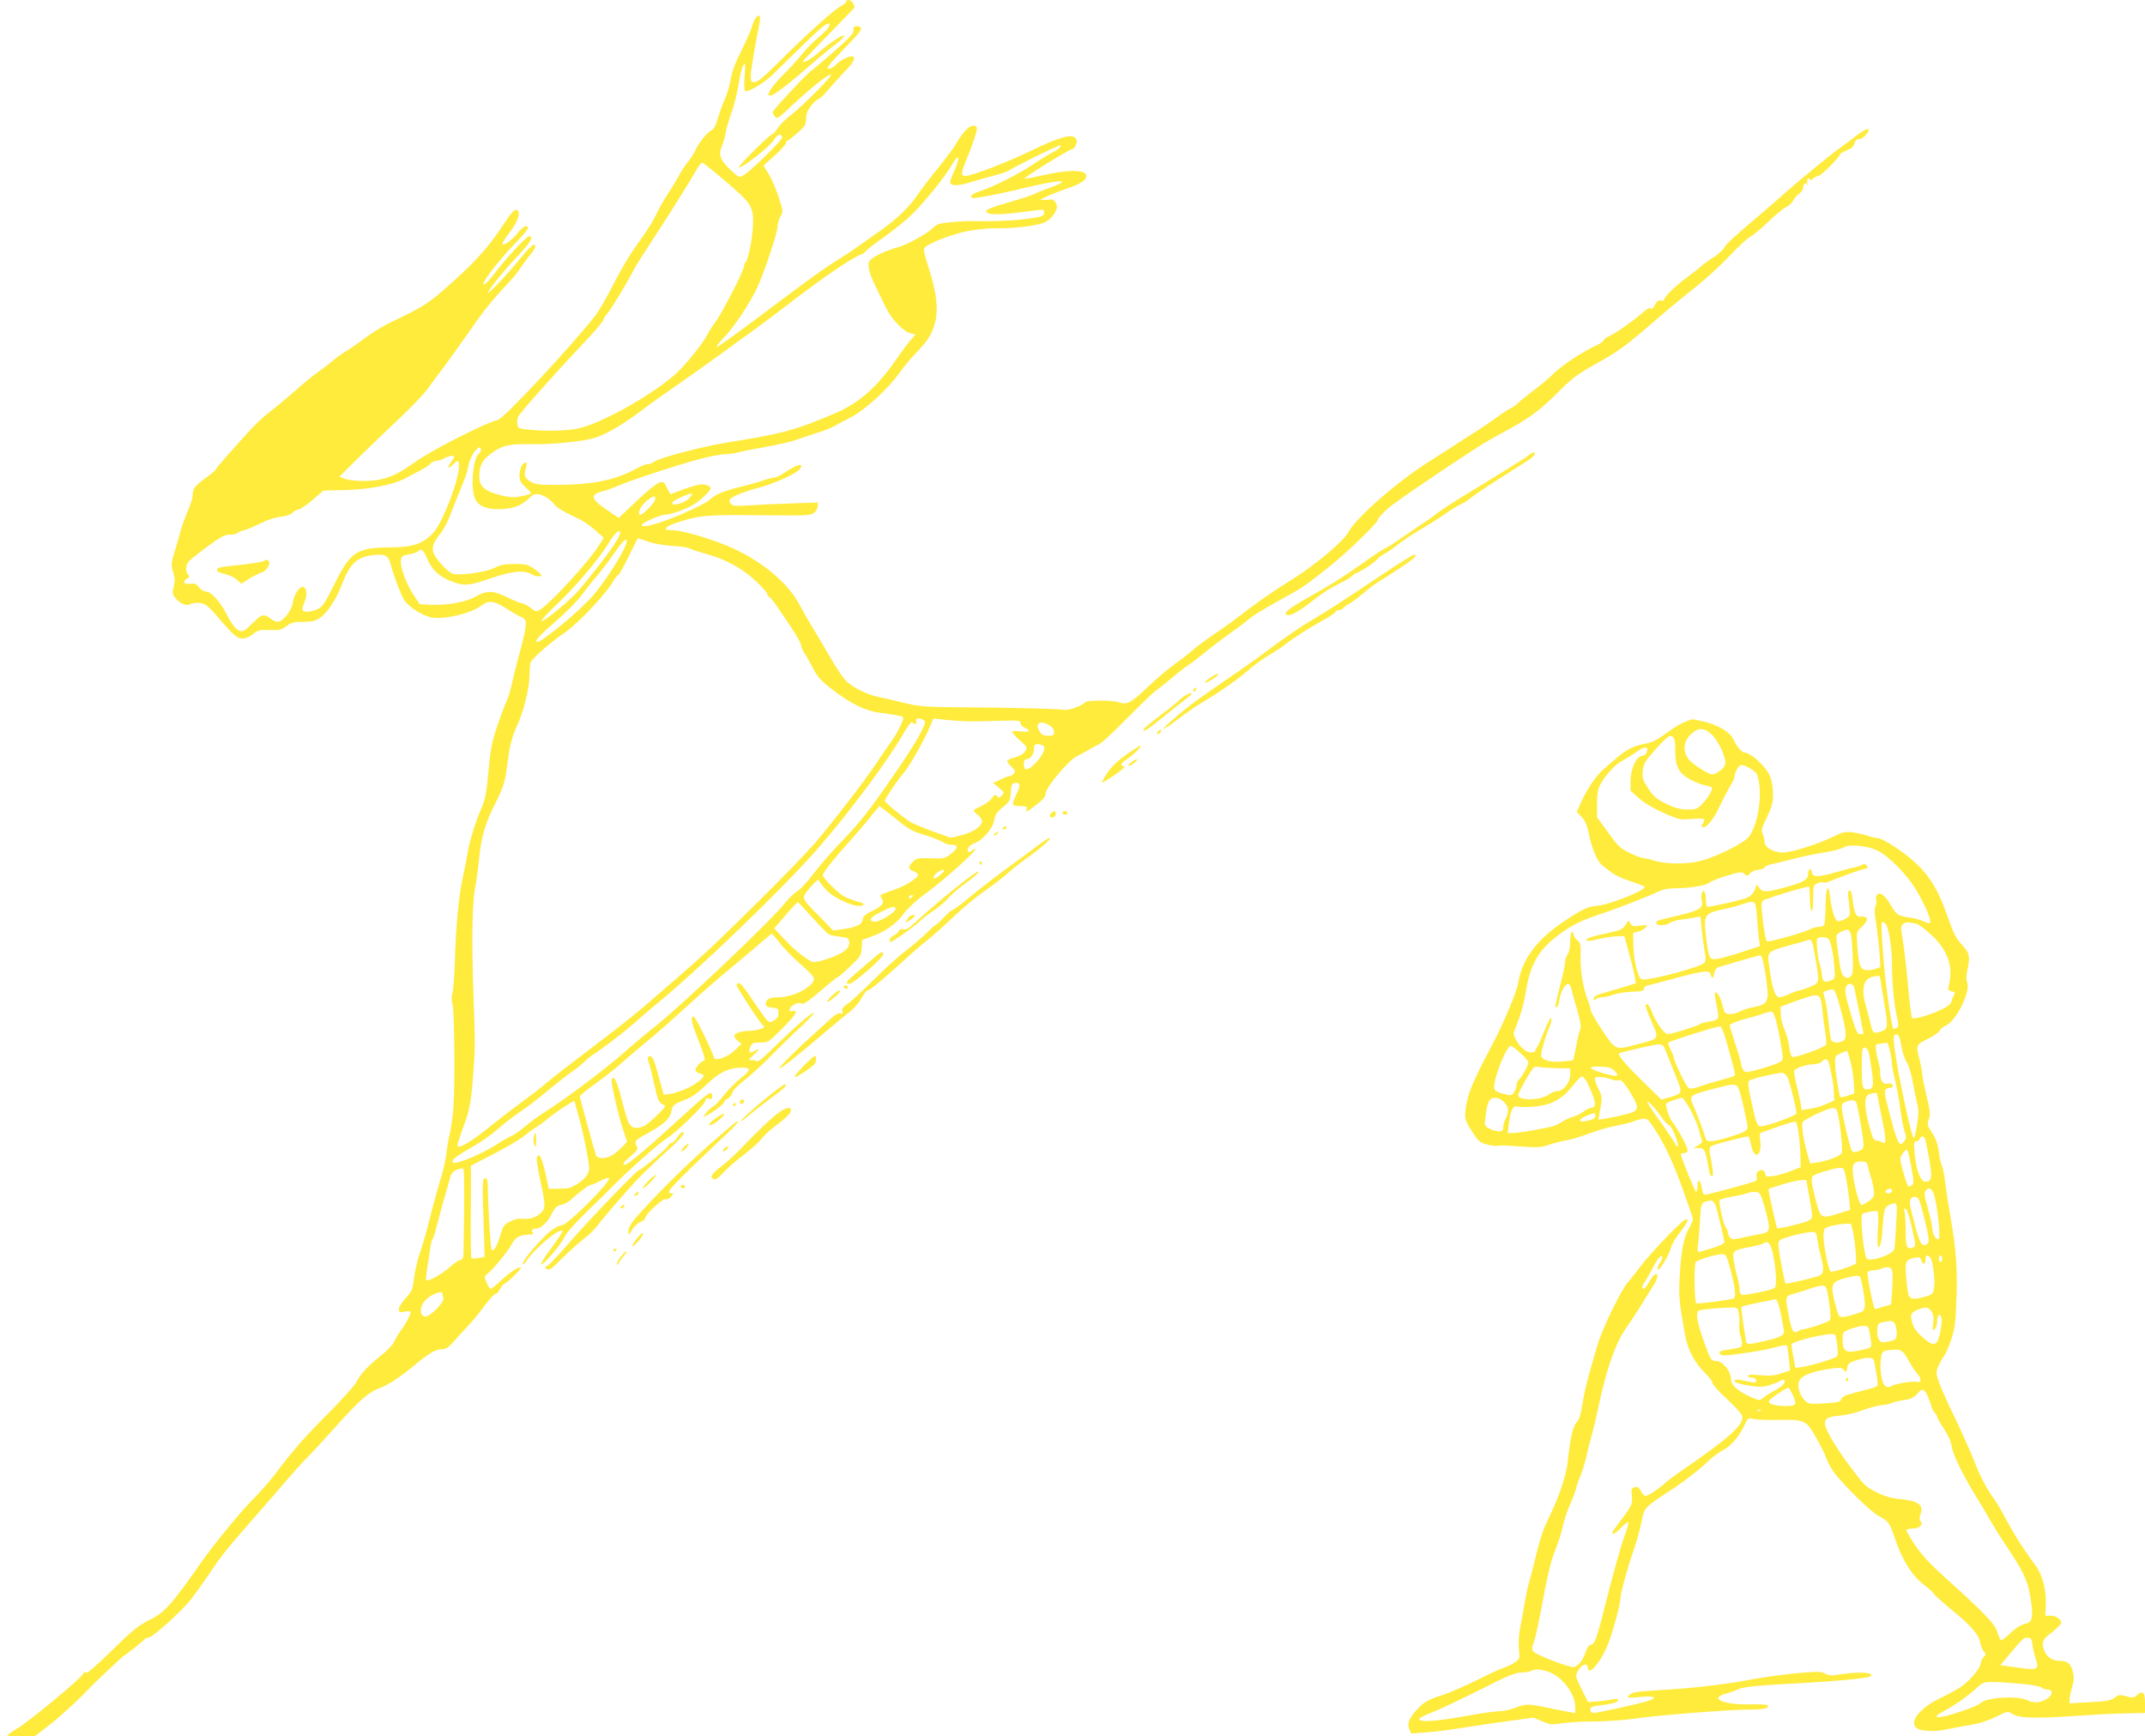 <?xml version="1.0" standalone="no"?>
<!DOCTYPE svg PUBLIC "-//W3C//DTD SVG 20010904//EN"
 "http://www.w3.org/TR/2001/REC-SVG-20010904/DTD/svg10.dtd">
<svg version="1.0" xmlns="http://www.w3.org/2000/svg"
 width="1280pt" height="1036pt" viewBox="0 0 1280 1036"
 preserveAspectRatio="xMidYMid meet">
<g transform="translate(0,1036) scale(0.1,-0.1)"
fill="#ffeb3b" stroke="none">
<path d="M5050 10350 c0 -5 -14 -16 -30 -25 -42 -22 -210 -173 -363 -326 -94
-94 -135 -129 -153 -129 -21 0 -24 4 -24 38 1 35 26 186 49 296 6 26 8 52 5
58 -10 16 -33 -13 -45 -56 -6 -22 -35 -89 -65 -148 -36 -72 -57 -128 -64 -172
-5 -35 -21 -87 -34 -116 -13 -28 -32 -80 -42 -115 -13 -46 -25 -67 -41 -74
-24 -11 -79 -81 -95 -121 -5 -13 -24 -43 -42 -65 -18 -22 -43 -60 -56 -85 -13
-25 -40 -70 -61 -101 -21 -31 -51 -83 -67 -116 -29 -61 -61 -111 -142 -223
-26 -36 -79 -128 -119 -205 -39 -77 -87 -160 -106 -185 -138 -177 -549 -619
-585 -626 -73 -16 -403 -184 -505 -259 -109 -79 -184 -105 -301 -105 -43 1
-92 7 -109 14 l-30 12 116 115 c64 63 174 168 244 234 70 66 145 145 167 175
21 30 53 73 71 96 17 23 61 82 97 133 36 50 97 136 135 191 39 54 105 134 146
177 42 43 88 97 102 120 15 23 39 56 55 75 36 41 46 68 27 68 -8 0 -40 -33
-72 -72 -69 -87 -194 -220 -200 -214 -7 7 102 141 184 227 69 73 89 109 60
109 -16 0 -142 -136 -206 -222 -44 -59 -82 -88 -60 -45 20 38 101 138 172 213
90 93 103 114 73 114 -8 0 -27 -16 -42 -35 -31 -41 -79 -78 -95 -73 -6 2 13
34 41 70 55 71 71 129 39 136 -11 2 -40 -33 -90 -110 -79 -120 -174 -223 -342
-368 -95 -83 -134 -107 -307 -189 -47 -22 -118 -65 -158 -95 -40 -31 -93 -67
-116 -81 -24 -14 -64 -43 -88 -63 -23 -21 -61 -49 -83 -64 -22 -14 -82 -64
-134 -110 -52 -45 -122 -104 -156 -129 -33 -25 -92 -81 -130 -124 -39 -43 -96
-107 -127 -142 -32 -36 -58 -68 -58 -72 0 -4 -27 -27 -61 -52 -67 -48 -79 -64
-79 -104 0 -15 -13 -57 -29 -93 -16 -37 -34 -87 -41 -112 -6 -25 -23 -81 -36
-125 -23 -75 -24 -83 -11 -127 11 -36 12 -56 4 -87 -10 -36 -9 -44 9 -68 26
-35 68 -51 92 -37 9 6 34 9 55 6 32 -4 47 -15 95 -70 105 -123 127 -142 160
-142 18 0 43 11 62 27 28 23 39 26 98 24 58 -2 72 1 101 23 29 22 46 26 101
26 53 0 72 5 102 25 41 28 96 112 127 195 49 127 90 167 187 178 71 8 92 -2
104 -51 19 -72 61 -183 81 -216 22 -37 97 -87 154 -103 71 -19 247 20 311 71
39 31 74 26 145 -19 35 -23 76 -46 92 -53 38 -16 36 -35 -28 -272 -7 -27 -21
-83 -30 -124 -9 -40 -23 -88 -32 -105 -9 -17 -34 -83 -55 -146 -33 -98 -41
-138 -53 -272 -11 -121 -20 -168 -38 -210 -36 -80 -75 -206 -86 -273 -5 -33
-19 -105 -31 -159 -24 -114 -40 -288 -46 -501 -3 -82 -9 -164 -14 -180 -7 -20
-6 -42 0 -65 12 -40 16 -491 5 -627 -4 -48 -13 -113 -20 -143 -8 -30 -17 -82
-20 -115 -4 -33 -17 -96 -30 -140 -35 -118 -54 -189 -82 -300 -14 -55 -36
-129 -49 -165 -13 -36 -27 -100 -33 -143 -8 -71 -13 -82 -50 -122 -23 -25 -41
-54 -41 -66 0 -19 4 -20 35 -15 23 5 35 3 35 -4 0 -16 -27 -67 -60 -111 -15
-21 -32 -51 -39 -66 -6 -15 -39 -50 -74 -78 -85 -69 -124 -110 -149 -159 -11
-22 -88 -108 -170 -190 -137 -137 -208 -217 -313 -357 -40 -52 -79 -97 -154
-174 -65 -67 -219 -255 -284 -348 -190 -271 -224 -308 -322 -356 -57 -28 -97
-60 -219 -180 -97 -95 -151 -141 -154 -132 -3 10 -8 9 -16 -6 -15 -29 -304
-269 -381 -318 -35 -22 -67 -43 -71 -47 -4 -5 31 -8 78 -8 l85 0 89 69 c72 57
185 160 239 220 16 18 199 191 202 191 6 0 123 92 128 101 4 5 14 9 23 9 23 0
200 161 253 229 23 30 71 97 107 150 78 116 94 135 247 311 66 75 133 153 149
171 16 19 59 68 94 109 36 41 84 93 106 115 23 22 96 102 163 177 142 158 193
202 260 227 51 18 125 67 208 137 83 69 126 94 160 94 26 0 40 9 70 43 20 23
60 67 89 97 28 30 73 85 100 123 28 37 56 67 63 67 7 0 19 14 28 30 9 17 19
30 23 30 13 0 106 90 100 96 -10 10 -61 -23 -117 -75 -30 -28 -58 -51 -63 -51
-5 0 -16 17 -24 37 -15 34 -15 37 4 52 35 28 123 135 143 173 23 44 46 59 99
61 28 1 36 4 30 13 -12 13 -3 24 20 24 28 0 68 38 93 88 18 37 30 48 55 53 17
3 42 16 54 27 53 48 111 92 122 92 7 0 34 11 59 25 26 13 48 21 51 16 13 -21
-247 -281 -281 -281 -11 0 -38 -13 -60 -29 -52 -38 -173 -177 -173 -199 0 -12
6 -8 20 13 51 77 198 200 217 181 3 -3 -26 -48 -65 -100 -40 -52 -68 -98 -63
-101 11 -6 118 118 137 160 13 30 82 105 179 198 28 26 64 62 81 79 81 86 296
280 349 313 68 44 235 207 235 230 0 12 6 15 20 10 16 -5 20 -2 20 14 0 38
-18 27 -156 -99 -309 -281 -374 -333 -374 -302 0 4 20 25 45 45 38 32 43 41
35 57 -17 32 -12 37 66 79 93 51 132 86 140 128 7 40 15 46 84 72 39 15 75 40
126 90 76 74 134 101 216 101 52 0 48 -17 -13 -64 -28 -22 -74 -68 -101 -103
-27 -34 -54 -63 -59 -63 -10 0 -59 -51 -59 -62 0 -4 27 11 60 33 33 22 60 45
60 52 0 7 10 17 22 22 12 6 25 21 28 35 4 15 31 44 72 75 36 28 106 91 154
141 49 50 129 128 178 173 48 45 86 84 83 88 -8 7 -113 -83 -231 -199 -82 -81
-101 -96 -116 -88 -10 6 -27 7 -37 4 -10 -3 0 10 22 30 40 35 42 47 5 24 -26
-16 -36 -4 -22 27 10 22 18 25 60 25 46 0 49 2 130 83 82 83 101 114 61 104
-15 -4 -19 -1 -17 11 4 23 55 47 71 34 9 -8 40 13 111 74 54 46 101 84 105 84
4 0 37 28 73 63 62 58 67 66 70 111 l3 48 60 22 c82 30 145 75 189 136 22 30
77 81 139 126 109 81 287 241 287 257 0 6 -8 3 -18 -6 -21 -19 -32 -14 -25 12
2 10 19 23 38 30 49 17 110 89 118 138 5 32 16 48 51 77 42 34 45 41 48 89 2
41 7 53 22 55 35 7 39 -14 11 -67 -14 -29 -23 -56 -20 -61 4 -6 24 -10 46 -10
37 0 40 -2 34 -21 -6 -18 5 -12 54 25 48 37 61 53 61 74 1 34 138 197 184 219
17 8 49 25 71 38 22 14 51 29 65 35 14 6 91 78 171 160 81 81 154 152 162 156
14 9 55 41 136 109 20 17 50 39 66 50 17 10 64 46 105 80 41 34 107 83 145
110 39 27 84 60 100 75 29 26 83 59 259 157 79 44 103 62 247 177 88 71 269
246 269 261 0 12 46 61 87 91 118 88 499 343 576 386 6 4 66 37 132 73 128 72
182 113 304 236 60 60 103 92 192 141 147 82 182 107 357 258 79 69 192 162
251 208 58 46 148 128 200 183 51 55 107 107 125 116 17 9 65 48 106 88 41 40
90 80 108 89 18 9 38 28 44 41 6 14 22 32 35 40 12 9 23 24 23 35 0 23 16 35
24 18 3 -7 3 -3 1 9 -3 12 -1 24 5 28 5 3 10 1 10 -6 0 -8 6 -6 18 4 10 10 25
17 33 17 15 0 129 114 129 129 0 4 18 15 40 24 27 10 41 23 46 41 4 18 13 26
28 26 13 0 31 12 44 30 34 45 3 39 -64 -12 -30 -24 -77 -59 -104 -78 -62 -45
-226 -180 -318 -261 -39 -35 -106 -93 -148 -129 -166 -141 -200 -172 -215
-198 -8 -15 -38 -41 -65 -58 -27 -17 -58 -40 -69 -50 -12 -11 -53 -43 -92 -72
-70 -52 -133 -114 -133 -131 0 -5 -9 -7 -19 -4 -14 4 -24 -4 -36 -27 -11 -21
-20 -29 -24 -21 -5 8 -18 2 -42 -19 -59 -52 -169 -130 -205 -145 -19 -8 -34
-19 -34 -24 0 -6 -15 -17 -32 -26 -99 -45 -225 -129 -283 -189 -17 -17 -64
-56 -104 -86 -40 -30 -80 -63 -90 -73 -9 -10 -29 -25 -46 -33 -16 -8 -48 -28
-70 -44 -44 -33 -105 -75 -146 -100 -14 -8 -56 -36 -95 -61 -38 -25 -117 -76
-176 -113 -187 -117 -438 -337 -480 -419 -27 -53 -200 -199 -334 -282 -114
-70 -225 -148 -334 -233 -19 -16 -80 -59 -135 -96 -55 -38 -116 -83 -135 -101
-19 -17 -65 -53 -102 -79 -37 -26 -109 -87 -160 -136 -95 -92 -125 -108 -172
-90 -34 13 -193 13 -201 0 -12 -19 -99 -51 -125 -45 -30 6 -340 14 -640 15
-189 2 -226 5 -310 25 -52 13 -122 29 -155 36 -75 15 -167 62 -204 105 -16 17
-53 74 -83 126 -52 89 -87 148 -135 227 -12 20 -36 63 -53 95 -66 123 -208
245 -384 329 -117 56 -327 118 -385 114 -43 -3 -33 20 16 37 144 51 194 56
515 52 280 -3 306 -2 326 14 12 10 22 28 22 40 l0 22 -167 -6 c-93 -3 -206 -9
-253 -12 -71 -5 -88 -3 -99 10 -7 8 -10 20 -6 26 10 16 88 48 155 65 105 26
246 90 265 119 24 38 -21 25 -101 -29 -20 -14 -46 -25 -58 -25 -12 -1 -39 -8
-61 -16 -22 -8 -84 -26 -138 -39 -107 -27 -149 -45 -187 -81 -14 -13 -89 -50
-166 -83 -137 -58 -234 -84 -234 -64 0 14 112 63 143 63 33 0 133 37 172 63
45 30 95 79 95 93 0 14 -23 24 -56 24 -13 0 -60 -13 -104 -29 l-80 -30 -20 39
c-19 37 -21 38 -49 29 -16 -6 -77 -55 -134 -110 l-105 -99 -59 40 c-109 72
-117 99 -36 119 26 7 66 21 88 31 61 29 388 136 502 164 56 15 119 26 140 26
21 0 54 5 74 10 20 6 97 21 170 34 74 13 154 32 179 41 25 9 81 28 125 42 44
13 91 32 105 41 14 9 58 32 97 52 84 43 223 170 291 266 24 34 67 86 95 115
68 70 90 103 111 163 29 88 18 195 -36 360 -16 49 -27 95 -24 103 10 25 156
83 259 104 57 11 133 18 176 17 109 -2 256 17 293 39 18 10 41 33 51 52 16 27
18 37 8 58 -10 22 -17 25 -51 21 -22 -2 -40 -2 -40 -1 0 7 89 46 157 68 90 30
127 58 112 86 -14 27 -117 25 -253 -6 -60 -14 -111 -23 -113 -21 -6 6 269 176
284 176 8 0 18 12 24 27 8 20 6 30 -5 41 -24 24 -103 1 -267 -79 -139 -68
-351 -149 -390 -149 -26 0 -24 22 7 95 35 83 63 167 64 188 0 11 -8 17 -23 17
-25 0 -64 -42 -105 -113 -12 -21 -57 -81 -99 -133 -43 -52 -97 -123 -120 -156
-57 -83 -124 -149 -218 -216 -44 -31 -107 -76 -140 -99 -33 -24 -89 -61 -125
-83 -88 -55 -155 -103 -453 -327 -141 -106 -262 -193 -269 -193 -7 0 11 24 39
53 58 57 159 209 202 302 41 87 121 327 121 363 0 17 8 44 17 60 17 30 17 33
-11 117 -15 48 -42 109 -59 137 l-31 50 67 60 c37 33 67 66 67 74 0 8 3 14 8
14 4 0 31 21 60 46 46 41 52 50 52 85 0 30 8 50 32 80 17 21 37 39 43 39 7 0
29 21 50 46 21 25 60 69 87 97 67 69 84 95 71 108 -13 13 -78 -18 -107 -50
-11 -12 -29 -21 -41 -21 -18 0 0 23 91 118 98 101 112 119 98 129 -22 16 -47
5 -41 -19 4 -14 -23 -43 -111 -121 -64 -56 -131 -113 -150 -127 -34 -27 -222
-229 -222 -240 0 -3 6 -15 14 -25 12 -17 19 -13 98 62 111 104 226 196 237
188 11 -6 -159 -178 -240 -242 -33 -25 -69 -61 -80 -80 -11 -18 -25 -33 -30
-33 -6 0 -56 -45 -111 -100 -56 -55 -96 -100 -89 -100 25 0 182 123 207 162
24 38 43 45 52 19 4 -13 -183 -198 -229 -225 -28 -17 -29 -17 -75 26 -65 59
-79 95 -57 145 9 21 20 58 24 83 4 25 19 77 33 115 15 39 33 112 42 164 14 86
27 131 39 131 2 0 2 -35 -2 -79 -3 -44 -2 -81 3 -84 17 -10 108 44 164 97 30
29 113 110 184 180 117 114 156 143 156 117 0 -13 -29 -45 -76 -84 -23 -18
-64 -60 -90 -93 -26 -32 -76 -87 -110 -120 -34 -34 -70 -76 -78 -93 -16 -30
-16 -31 3 -31 19 0 118 77 255 197 39 35 99 84 134 110 35 27 56 49 48 51 -15
3 -94 -51 -160 -109 -36 -32 -86 -59 -86 -46 0 2 70 75 155 162 85 87 155 159
155 162 0 2 -5 13 -10 24 -11 20 -40 27 -40 9z m1275 -869 c-3 -6 -25 -21 -48
-33 -23 -11 -73 -42 -112 -69 -82 -55 -236 -133 -315 -159 -32 -10 -55 -23
-55 -31 0 -8 8 -13 20 -11 56 7 150 26 240 47 194 47 291 63 282 48 -4 -6 -35
-20 -69 -32 -35 -12 -77 -29 -94 -38 -17 -9 -89 -32 -160 -52 -91 -26 -129
-41 -129 -51 0 -22 68 -24 209 -6 149 19 136 20 136 -3 0 -22 -13 -26 -130
-40 -72 -9 -194 -13 -315 -10 -16 0 -66 -3 -110 -7 -64 -5 -85 -11 -103 -30
-40 -39 -159 -105 -218 -121 -66 -17 -144 -54 -163 -77 -18 -22 -7 -71 33
-153 19 -38 46 -94 61 -125 31 -68 104 -145 147 -156 l31 -8 -30 -34 c-16 -19
-48 -62 -71 -95 -125 -183 -231 -278 -384 -343 -229 -98 -306 -119 -637 -172
-150 -24 -398 -89 -436 -114 -13 -9 -31 -16 -40 -16 -16 0 -25 -4 -93 -39
-109 -56 -239 -82 -432 -84 -112 -1 -141 2 -168 16 -41 22 -48 39 -34 83 7 24
7 34 0 34 -20 0 -37 -35 -38 -74 0 -31 6 -45 35 -72 19 -18 35 -35 35 -38 0
-2 -25 -10 -56 -16 -47 -10 -67 -9 -126 5 -93 23 -128 53 -128 109 0 66 16 99
68 138 67 50 106 60 230 58 110 -3 265 10 362 30 73 15 174 71 295 161 53 41
166 121 250 179 83 58 192 135 241 171 49 36 120 88 158 115 38 27 103 75 145
107 232 177 306 231 404 296 60 39 115 71 121 71 7 0 21 9 32 21 10 12 55 46
99 77 44 31 111 83 148 116 77 66 221 242 270 326 40 70 49 44 13 -36 -14 -31
-26 -63 -26 -70 0 -25 46 -26 126 0 43 13 108 32 144 41 36 9 76 23 90 33 32
22 294 150 299 146 1 -1 0 -8 -4 -13z m-2003 -196 c160 -136 173 -156 172
-254 -1 -79 -29 -226 -45 -236 -5 -4 -9 -14 -9 -24 0 -24 -135 -287 -170 -331
-15 -19 -37 -53 -48 -75 -28 -56 -141 -195 -199 -244 -150 -129 -438 -288
-571 -317 -72 -15 -186 -18 -294 -8 -61 6 -67 9 -71 33 -3 14 0 35 6 46 15 29
222 261 425 476 45 48 82 93 82 100 0 7 11 24 24 38 21 23 105 161 161 266 11
22 55 92 97 155 94 143 236 369 272 433 15 26 31 47 36 47 5 0 64 -47 132
-105z m-1452 -1609 c0 -7 -6 -19 -14 -25 -34 -28 -49 -202 -22 -265 21 -50 82
-71 178 -62 71 7 108 25 160 77 25 25 89 4 127 -41 26 -32 50 -46 171 -104 19
-10 57 -37 84 -61 l49 -44 -34 -53 c-60 -93 -279 -332 -342 -373 -26 -17 -28
-17 -61 9 -19 14 -42 26 -51 26 -8 0 -47 16 -85 35 -86 43 -124 44 -193 5 -60
-34 -171 -53 -272 -48 l-60 3 -37 55 c-43 64 -81 167 -76 207 3 24 9 28 47 35
25 4 49 12 55 18 20 20 34 9 56 -45 27 -65 72 -107 148 -135 74 -28 101 -25
232 20 124 43 196 50 240 25 28 -16 60 -19 60 -6 0 4 -19 21 -42 37 -38 26
-52 29 -118 29 -59 0 -84 -5 -119 -23 -47 -25 -201 -47 -246 -36 -33 8 -111
94 -120 132 -7 34 2 57 46 112 15 19 39 64 53 100 13 36 43 109 65 163 23 55
41 106 41 115 1 10 7 34 14 55 21 57 66 101 66 63z m-160 -42 c0 -3 -9 -19
-21 -35 -23 -33 -12 -39 16 -9 26 28 35 25 34 -12 -1 -89 -101 -343 -156 -400
-61 -63 -120 -83 -249 -84 -206 -1 -241 -24 -339 -220 -55 -112 -70 -134 -99
-148 -37 -18 -82 -21 -90 -7 -3 5 1 26 10 46 19 46 15 89 -8 93 -22 4 -54 -46
-62 -98 -7 -46 -59 -110 -88 -110 -11 0 -31 9 -45 20 -37 29 -54 25 -98 -21
-22 -22 -48 -45 -58 -51 -29 -15 -63 15 -101 90 -41 81 -95 142 -126 142 -12
0 -31 12 -43 26 -17 22 -26 25 -54 21 -37 -6 -47 14 -15 32 14 8 15 12 5 22
-20 20 -15 64 10 86 12 12 62 51 112 87 72 53 96 66 127 66 20 0 39 4 43 9 3
5 20 12 38 16 17 4 63 23 101 42 41 21 89 37 122 40 34 4 60 13 70 24 10 11
25 19 35 19 9 0 47 25 83 56 l66 57 123 3 c150 3 293 31 366 70 30 16 72 39
95 50 23 12 48 29 55 38 7 9 23 16 35 16 11 1 32 7 46 15 26 15 60 20 60 9z
m1399 -250 c-29 -28 -105 -47 -97 -23 5 14 109 61 117 53 3 -3 -6 -16 -20 -30z
m-199 -2 c0 -21 -86 -107 -94 -93 -11 17 12 58 46 85 39 30 48 32 48 8z m-210
-202 c0 -29 -88 -152 -240 -335 -50 -61 -218 -200 -228 -190 -4 4 43 55 105
113 106 102 241 262 292 347 39 65 71 94 71 65z m166 -51 c33 -12 96 -23 144
-26 46 -2 93 -9 104 -15 12 -6 57 -21 101 -33 116 -32 216 -87 296 -162 38
-36 69 -72 69 -79 0 -8 4 -14 9 -14 4 0 26 -26 47 -57 112 -163 135 -201 145
-235 5 -20 13 -39 17 -42 4 -2 24 -38 46 -79 33 -65 49 -84 124 -142 98 -77
193 -125 272 -136 133 -18 150 -22 150 -33 -1 -21 -40 -99 -76 -147 -19 -27
-57 -81 -83 -121 -68 -103 -271 -366 -371 -482 -47 -54 -195 -207 -330 -340
-268 -265 -315 -309 -468 -442 -57 -49 -151 -131 -210 -182 -59 -51 -204 -166
-322 -254 -118 -89 -239 -183 -269 -209 -29 -26 -90 -73 -135 -105 -44 -32
-130 -98 -191 -147 -124 -100 -205 -148 -205 -121 0 9 16 60 36 113 38 98 48
162 61 356 9 126 8 159 -2 440 -11 300 -7 544 10 625 7 36 18 115 24 177 14
136 37 214 101 338 35 69 51 114 59 167 6 40 15 105 21 143 6 39 23 97 39 130
45 95 81 237 81 325 0 25 3 55 6 67 6 21 120 122 202 177 82 56 244 227 293
310 11 20 25 36 29 36 4 0 32 49 61 109 30 60 54 110 55 110 0 1 27 -8 60 -20z
m-126 2 c0 -41 -132 -250 -215 -340 -84 -91 -291 -261 -318 -261 -23 0 8 35
107 121 60 51 131 123 158 159 26 36 67 88 91 115 24 28 70 87 101 133 52 74
76 97 76 73z m1780 -1075 c0 -40 -88 -183 -260 -426 -98 -138 -146 -196 -261
-315 -47 -49 -113 -127 -147 -171 -34 -45 -77 -91 -96 -103 -18 -12 -46 -37
-61 -56 -80 -106 -631 -629 -805 -765 -32 -25 -104 -85 -160 -135 -110 -98
-366 -290 -470 -354 -36 -22 -91 -62 -124 -90 -32 -27 -73 -55 -90 -62 -17 -7
-50 -26 -74 -42 -97 -65 -272 -136 -272 -109 1 17 20 32 114 86 55 31 124 80
154 107 31 28 90 74 131 102 42 28 117 85 166 127 50 41 113 91 140 110 28 18
64 47 80 63 17 16 41 36 55 45 70 46 183 133 249 191 40 36 93 82 117 101 256
207 777 709 981 945 195 225 412 518 512 691 22 38 41 61 45 55 10 -16 29 -13
23 3 -7 18 12 26 36 14 9 -5 17 -10 17 -12z m270 0 c30 0 100 1 155 3 136 4
145 3 145 -14 0 -9 11 -21 25 -27 41 -18 29 -29 -25 -22 -30 4 -50 3 -50 -3 0
-5 21 -28 46 -51 45 -40 46 -42 31 -65 -10 -15 -33 -29 -61 -36 -25 -6 -46
-16 -46 -22 0 -5 12 -21 26 -34 22 -21 25 -27 14 -40 -7 -8 -18 -15 -24 -15
-6 0 -31 -9 -55 -21 l-45 -20 35 -29 c33 -27 33 -29 16 -47 -15 -16 -19 -16
-28 -3 -8 13 -13 10 -31 -14 -12 -15 -41 -36 -65 -47 -23 -10 -43 -21 -43 -25
0 -3 11 -15 25 -26 14 -11 25 -28 25 -38 0 -30 -53 -66 -122 -83 l-64 -16
-108 39 c-59 22 -120 47 -136 57 -49 32 -150 116 -150 125 0 12 77 126 110
163 33 37 109 168 150 259 l30 69 83 -9 c45 -4 107 -8 137 -8z m471 -23 c19
-11 29 -26 29 -40 0 -20 -5 -23 -35 -23 -26 0 -39 6 -51 25 -32 48 2 71 57 38z
m-32 -126 c20 -25 -66 -137 -106 -137 -8 0 -13 12 -13 30 0 19 5 30 14 30 24
0 46 29 46 61 0 24 4 29 24 29 13 0 29 -6 35 -13z m-901 -418 c101 -82 105
-84 202 -115 47 -15 92 -33 101 -41 8 -7 30 -13 47 -13 43 0 41 -21 -5 -56
-34 -26 -42 -28 -120 -25 -77 2 -84 1 -108 -23 -29 -29 -26 -42 12 -57 13 -5
23 -15 21 -22 -7 -19 -76 -62 -132 -82 -104 -37 -98 -33 -85 -54 18 -28 5 -46
-55 -76 -43 -21 -56 -32 -58 -52 -3 -30 -39 -46 -125 -58 l-51 -7 -77 79
c-117 118 -115 113 -64 173 40 47 59 61 59 42 0 -5 19 -29 43 -54 51 -53 181
-108 213 -90 15 9 11 12 -26 22 -25 7 -61 20 -80 30 -36 18 -130 111 -130 129
0 14 74 107 165 207 44 49 100 115 125 147 25 31 46 57 48 57 2 0 38 -27 80
-61z m282 -350 c-22 -18 -36 -25 -39 -17 -5 14 35 48 58 48 11 -1 5 -10 -19
-31z m-165 -129 c-3 -5 -11 -10 -16 -10 -6 0 -7 5 -4 10 3 6 11 10 16 10 6 0
7 -4 4 -10z m-595 -127 c45 -51 90 -95 99 -99 9 -4 39 -10 66 -13 45 -5 50 -9
53 -32 2 -19 -5 -33 -28 -52 -30 -26 -143 -67 -183 -67 -26 0 -113 67 -182
142 l-55 59 68 79 c37 43 70 78 73 77 3 -1 43 -43 89 -94z m494 58 c11 -18
-98 -86 -129 -80 -35 7 -24 24 38 56 66 34 83 38 91 24z m-690 -208 c24 -32
79 -87 120 -123 42 -36 78 -73 82 -83 14 -44 -114 -117 -206 -117 -58 0 -80
-11 -80 -41 0 -13 10 -19 38 -21 34 -3 37 -6 37 -33 0 -21 -7 -33 -27 -44 -25
-14 -28 -14 -47 9 -12 14 -50 69 -86 122 -46 70 -69 96 -80 92 -8 -3 -12 -11
-8 -18 42 -71 112 -179 135 -208 l30 -38 -27 -10 c-14 -5 -39 -10 -54 -10 -48
0 -92 -12 -98 -26 -3 -8 5 -23 18 -33 l24 -19 -42 -40 c-39 -38 -113 -65 -121
-45 -29 80 -113 248 -123 248 -21 0 -13 -37 33 -153 32 -80 39 -107 29 -110
-21 -7 -51 -40 -51 -56 0 -8 11 -17 25 -20 33 -8 32 -20 -8 -50 -43 -33 -113
-63 -164 -72 l-42 -6 -16 56 c-8 31 -22 81 -31 111 -16 56 -27 71 -44 60 -6
-4 -5 -16 1 -33 6 -15 21 -74 33 -131 17 -78 27 -107 42 -115 10 -6 21 -12 23
-14 8 -5 -93 -103 -121 -118 -40 -21 -75 -18 -92 9 -8 12 -25 63 -37 112 -25
104 -47 165 -60 165 -5 0 -9 -8 -9 -18 0 -34 40 -207 66 -285 l26 -79 -33 -35
c-19 -19 -46 -41 -61 -49 -38 -20 -85 -18 -92 4 -24 79 -96 342 -96 350 0 6
44 42 98 80 53 38 126 96 162 129 36 32 97 84 135 115 39 30 143 122 233 204
90 82 211 188 270 236 59 49 138 115 176 148 38 33 70 60 72 60 1 0 23 -26 48
-57z m-1224 -948 c0 -3 11 -42 24 -89 14 -46 34 -136 46 -200 20 -110 20 -118
4 -145 -21 -36 -90 -81 -126 -82 -15 0 -45 -1 -65 -2 l-38 0 -20 91 c-21 95
-39 130 -51 98 -4 -10 5 -72 20 -139 34 -157 33 -169 -5 -201 -28 -24 -61 -32
-116 -27 -12 1 -40 -7 -61 -18 -33 -17 -40 -27 -56 -79 -19 -66 -40 -101 -52
-89 -7 7 -21 235 -23 375 -1 41 -4 52 -17 52 -15 0 -16 -22 -9 -234 l7 -235
-36 -7 c-20 -3 -39 -4 -42 -1 -5 5 -6 95 -4 392 l0 160 136 70 c75 39 152 84
172 100 21 17 57 44 82 60 25 16 56 39 70 51 29 26 141 102 153 103 4 1 7 -1
7 -4z m-660 -487 c1 -79 -1 -251 -4 -413 -1 -31 -5 -40 -21 -43 -11 -3 -39
-22 -62 -43 -45 -41 -128 -87 -139 -77 -3 4 -1 37 6 75 6 37 14 88 17 113 3
25 9 50 14 56 5 5 15 37 23 70 8 32 26 100 40 149 15 50 32 112 39 138 11 46
28 60 80 66 4 1 7 -41 7 -91z m-130 -657 c0 -5 3 -16 6 -25 9 -22 -79 -113
-108 -111 -33 2 -36 52 -7 89 30 39 109 72 109 47z"/>
<path d="M1577 7014 c-6 -7 -109 -22 -212 -32 -52 -5 -70 -11 -70 -22 0 -10
16 -18 47 -25 25 -5 58 -21 72 -34 l25 -24 48 30 c26 17 60 33 74 37 26 6 54
49 44 67 -7 10 -19 12 -28 3z"/>
<path d="M3185 3577 c-3 -12 -2 -34 4 -47 9 -22 10 -19 10 23 1 51 -5 61 -14
24z"/>
<path d="M9119 7641 c-13 -10 -85 -56 -159 -101 -74 -46 -181 -111 -238 -146
-56 -34 -119 -76 -140 -92 -20 -16 -68 -50 -107 -75 -38 -26 -92 -63 -120 -82
-27 -20 -68 -46 -90 -57 -22 -11 -85 -53 -140 -93 -94 -68 -196 -132 -319
-200 -119 -66 -163 -105 -117 -105 23 0 72 29 143 85 65 51 110 79 175 111 28
13 57 31 63 39 7 8 16 15 21 15 14 0 114 64 127 83 7 9 28 25 45 34 18 9 52
33 77 53 25 20 86 61 135 90 50 29 118 72 152 96 34 24 73 48 88 54 15 6 46
25 68 44 36 28 115 80 323 211 45 28 67 55 46 55 -5 0 -20 -8 -33 -19z"/>
<path d="M8257 6938 c-235 -158 -329 -219 -431 -279 -50 -29 -145 -94 -212
-143 -66 -50 -166 -122 -220 -159 -252 -173 -285 -197 -372 -270 -45 -38 -80
-72 -78 -75 3 -3 41 22 84 56 43 33 102 74 131 92 108 63 223 143 284 196 34
31 92 73 129 95 36 21 79 49 95 62 37 31 152 105 236 151 37 20 67 41 67 46 0
6 9 10 20 10 10 0 23 6 27 13 4 6 20 18 36 26 15 8 51 35 80 59 28 25 68 55
87 67 203 127 253 165 217 165 -7 0 -88 -51 -180 -112z"/>
<path d="M7223 6317 c-18 -12 -33 -25 -33 -29 0 -9 68 30 76 43 9 15 -9 9 -43
-14z"/>
<path d="M7127 6253 c-4 -3 -7 -11 -7 -17 0 -6 5 -5 12 2 6 6 9 14 7 17 -3 3
-9 2 -12 -2z"/>
<path d="M7073 6210 c-17 -10 -34 -23 -37 -29 -4 -5 -48 -41 -100 -80 -51 -38
-98 -77 -106 -85 -23 -29 7 -17 52 19 24 19 81 65 128 102 104 81 105 82 99
87 -3 3 -19 -3 -36 -14z"/>
<path d="M10057 6054 c-20 -7 -61 -31 -90 -52 -85 -62 -100 -69 -162 -82 -61
-12 -105 -36 -162 -86 -18 -16 -49 -42 -68 -58 -44 -35 -102 -119 -139 -200
l-27 -60 29 -30 c20 -22 33 -49 41 -90 18 -94 51 -174 82 -199 16 -12 42 -32
59 -45 16 -13 65 -35 107 -49 43 -14 82 -29 86 -33 19 -17 -208 -109 -281
-114 -57 -4 -97 -24 -213 -103 -150 -102 -237 -221 -258 -352 -10 -59 -82
-233 -157 -376 -124 -236 -146 -290 -159 -390 -6 -53 0 -68 57 -153 22 -33 36
-42 77 -52 27 -6 54 -9 59 -6 5 3 63 1 130 -4 108 -8 127 -7 176 10 30 10 77
22 103 26 26 4 86 22 133 40 47 17 114 38 150 44 36 7 83 18 105 25 91 31 90
31 133 -32 61 -91 117 -208 176 -375 30 -84 56 -160 58 -168 1 -8 -7 -31 -19
-51 -34 -55 -51 -137 -59 -285 -7 -134 -5 -153 31 -357 16 -91 57 -168 123
-232 23 -23 42 -49 42 -58 0 -8 38 -51 85 -94 47 -43 88 -88 91 -100 14 -52
-75 -132 -366 -331 -36 -24 -78 -56 -95 -72 -16 -15 -50 -40 -74 -55 -47 -29
-46 -30 -76 20 -7 12 -17 16 -32 11 -18 -6 -20 -12 -15 -51 5 -49 1 -58 -75
-158 -23 -31 -43 -59 -43 -62 0 -15 26 0 56 32 19 20 37 33 40 30 4 -3 -5 -36
-19 -74 -23 -59 -67 -219 -114 -403 -52 -208 -66 -249 -86 -252 -13 -2 -25
-16 -33 -40 -18 -54 -44 -87 -70 -94 -24 -6 -214 66 -243 91 -11 11 -11 21 3
61 14 43 27 106 66 314 22 114 40 180 64 240 15 36 33 94 41 130 8 36 27 95
43 131 16 36 33 80 37 98 4 18 16 53 27 77 10 25 25 72 33 107 7 34 22 94 33
132 11 39 31 126 46 195 45 212 100 363 162 450 29 41 72 107 95 145 23 39 53
86 66 106 25 38 31 73 11 67 -7 -3 -23 -23 -36 -46 -13 -23 -28 -42 -33 -42
-14 0 -11 20 10 48 10 15 30 50 44 78 28 55 57 87 57 62 0 -7 -7 -24 -16 -36
-8 -12 -14 -28 -11 -35 6 -17 65 80 78 128 6 22 31 64 55 94 46 56 59 90 27
72 -30 -16 -207 -202 -259 -271 -27 -36 -63 -82 -81 -102 -40 -46 -154 -281
-180 -373 -12 -38 -29 -97 -38 -130 -26 -89 -45 -172 -56 -244 -6 -44 -16 -72
-31 -88 -22 -23 -38 -94 -54 -243 -7 -60 -41 -171 -81 -259 -14 -31 -38 -83
-53 -116 -15 -33 -39 -112 -54 -175 -15 -63 -34 -135 -41 -160 -8 -25 -19 -76
-25 -115 -6 -38 -18 -105 -27 -149 -10 -50 -13 -99 -9 -135 6 -54 5 -58 -21
-77 -16 -12 -46 -27 -68 -34 -22 -7 -96 -41 -165 -76 -69 -34 -163 -75 -210
-90 -65 -20 -95 -36 -127 -66 -59 -58 -78 -95 -64 -132 l12 -29 87 7 c87 7
111 10 297 39 55 9 155 23 223 32 l122 17 52 -22 c47 -20 59 -21 118 -12 36 6
124 11 197 11 73 1 176 8 230 16 130 20 573 55 695 55 87 0 122 9 104 27 -3 3
-51 5 -108 4 -157 -3 -243 37 -138 64 25 7 56 18 70 25 28 16 119 24 400 39
172 9 349 26 388 37 7 2 10 8 7 14 -8 13 -102 13 -183 0 -51 -9 -68 -8 -92 5
-26 13 -45 13 -177 1 -81 -8 -195 -24 -253 -35 -152 -29 -332 -51 -510 -62
-188 -11 -214 -15 -231 -36 -12 -14 -6 -15 69 -8 88 8 109 -3 45 -24 -58 -18
-298 -71 -322 -71 -14 0 -21 6 -21 19 0 16 10 21 58 26 70 8 105 18 109 32 3
7 -10 8 -39 3 -24 -5 -65 -10 -92 -12 l-50 -3 -38 77 c-37 74 -38 79 -24 106
21 40 60 55 61 23 1 -61 85 40 125 151 32 86 70 232 70 264 0 26 45 191 80
289 15 44 36 117 45 163 20 94 6 79 211 215 60 41 137 101 171 134 33 33 80
69 104 80 46 22 101 86 132 156 16 36 19 38 50 31 17 -5 81 -7 142 -6 165 3
174 -1 233 -106 27 -48 55 -104 61 -124 7 -20 26 -56 43 -80 57 -77 222 -239
269 -263 59 -31 64 -38 98 -138 43 -127 100 -217 171 -272 33 -25 60 -50 60
-54 0 -5 45 -45 99 -90 121 -98 169 -153 177 -200 4 -20 13 -44 22 -53 14 -16
13 -20 -1 -36 -10 -10 -17 -26 -17 -35 0 -29 -72 -113 -125 -146 -27 -17 -83
-47 -123 -66 -115 -57 -177 -134 -139 -172 23 -23 109 -28 190 -10 40 8 105
21 145 27 44 7 101 26 143 47 68 34 70 34 96 18 38 -26 127 -29 349 -15 210
14 230 15 362 18 l82 2 0 60 c0 65 -14 77 -52 43 -16 -14 -24 -14 -59 -4 -38
11 -45 11 -70 -8 -22 -17 -49 -22 -148 -27 l-121 -7 0 24 c0 13 7 46 15 73 11
35 12 59 5 89 -10 47 -32 67 -71 67 -45 0 -77 17 -94 49 -24 47 -19 76 16 103
48 37 79 66 79 77 0 20 -32 41 -63 41 l-32 0 3 64 c5 82 -20 180 -58 231 -74
99 -135 196 -190 300 -23 44 -55 96 -70 115 -28 36 -77 129 -100 190 -17 48
-102 237 -155 345 -24 50 -53 116 -64 147 -19 53 -19 59 -5 95 9 21 24 48 34
61 10 13 30 58 44 100 21 65 26 103 31 242 7 175 -3 301 -35 485 -11 61 -25
151 -31 200 -6 50 -15 99 -21 109 -6 11 -14 48 -18 83 -6 45 -17 78 -40 113
-29 45 -31 52 -20 82 10 28 8 50 -14 141 -14 60 -26 119 -26 132 0 13 -7 50
-15 82 -23 88 -22 90 50 125 36 18 67 40 70 49 3 9 19 22 35 29 62 26 150 202
129 257 -7 18 -6 42 1 75 17 80 13 101 -26 144 -46 51 -55 69 -98 192 -47 135
-100 223 -178 297 -69 67 -204 155 -236 155 -11 0 -37 6 -58 14 -22 7 -62 16
-89 20 -45 5 -59 2 -120 -28 -79 -38 -207 -81 -276 -91 -59 -9 -129 24 -129
61 0 12 -5 34 -11 48 -10 22 -7 36 25 100 30 63 36 85 36 140 0 41 -7 80 -19
108 -25 56 -114 138 -152 138 -15 0 -47 38 -65 78 -20 44 -91 87 -175 106 -37
9 -69 15 -71 15 -2 -1 -20 -7 -41 -15z m164 -83 c40 -43 83 -142 74 -172 -8
-25 -53 -59 -78 -59 -25 0 -121 63 -142 92 -37 54 -28 111 24 155 41 35 78 30
122 -16z m-233 -13 c5 -7 10 -42 9 -78 0 -92 19 -130 84 -168 30 -17 71 -33
92 -37 20 -4 39 -10 42 -14 7 -12 -23 -63 -58 -98 -28 -30 -37 -33 -87 -33
-42 0 -72 8 -125 33 -60 29 -76 43 -109 92 -34 52 -37 62 -33 106 5 43 14 58
73 124 78 87 92 96 112 73z m-158 -67 c0 -23 -14 -41 -31 -41 -33 0 -69 -78
-69 -148 l0 -60 52 -46 c32 -28 89 -62 147 -87 91 -40 97 -41 168 -35 56 4 73
3 73 -7 0 -7 -5 -18 -11 -24 -7 -7 -7 -13 -1 -17 20 -12 65 40 101 118 21 44
50 100 64 123 15 24 27 49 27 57 0 24 21 64 37 70 19 8 91 -34 99 -57 33 -102
12 -272 -45 -364 -24 -38 -184 -120 -291 -149 -79 -21 -206 -21 -275 0 -27 9
-58 16 -67 16 -10 0 -46 13 -81 30 -57 27 -70 39 -130 122 l-67 92 0 78 c0 58
5 89 19 116 28 54 88 120 130 142 44 25 69 40 100 63 26 18 51 23 51 8z m1370
-604 c71 -33 188 -153 242 -249 52 -92 86 -174 75 -184 -3 -4 -22 1 -41 10
-19 9 -56 19 -83 22 -67 9 -77 16 -113 78 -32 57 -66 79 -81 55 -5 -8 -6 -22
-3 -31 3 -10 1 -25 -5 -36 -6 -12 -5 -44 4 -97 7 -44 16 -122 20 -172 l6 -93
-27 -10 c-15 -6 -41 -10 -58 -8 -36 4 -44 26 -53 145 -5 83 -5 83 26 112 46
43 41 67 -11 62 -22 -3 -35 28 -43 102 -4 38 -11 57 -18 54 -7 -2 -11 -13 -9
-23 1 -10 5 -44 8 -74 6 -54 5 -55 -25 -73 -18 -10 -38 -16 -46 -13 -16 6 -35
68 -44 144 -10 89 -26 60 -27 -52 -1 -57 -5 -109 -8 -115 -4 -6 -18 -11 -32
-11 -14 0 -37 -6 -52 -14 -43 -22 -251 -80 -259 -72 -7 7 -19 76 -29 176 -5
41 -2 59 7 67 16 12 249 83 274 83 3 0 5 -31 5 -69 0 -39 5 -73 10 -76 6 -4
10 23 10 75 0 77 1 81 26 90 14 6 29 8 34 5 5 -3 19 -1 32 4 94 38 187 71 211
76 24 5 27 8 17 20 -10 12 -17 12 -33 3 -12 -6 -31 -12 -42 -14 -11 -1 -62
-14 -112 -29 -107 -30 -137 -30 -141 3 -4 29 -22 18 -22 -13 0 -32 -28 -49
-125 -76 -124 -34 -145 -35 -165 -9 l-17 23 -11 -31 c-6 -17 -24 -37 -41 -46
-24 -13 -212 -56 -243 -56 -5 0 -8 17 -8 38 0 47 -15 74 -24 44 -4 -11 -4 -31
-1 -44 12 -49 -10 -61 -193 -103 -71 -16 -85 -22 -77 -36 9 -14 58 -11 80 5
11 7 40 16 65 19 25 3 61 9 81 12 l36 7 7 -73 c4 -41 12 -100 18 -132 9 -48 8
-61 -3 -73 -23 -23 -286 -95 -358 -98 -22 -1 -27 6 -44 59 -10 33 -19 95 -20
139 l-2 79 31 9 c17 4 38 15 45 25 13 15 10 16 -33 10 -42 -6 -49 -4 -59 14
-11 21 -11 20 -29 -9 -16 -26 -29 -33 -97 -47 -109 -23 -146 -36 -136 -46 5
-5 34 -2 66 7 31 8 80 16 109 17 l51 2 29 -105 c16 -58 31 -121 34 -141 l6
-36 -68 -21 c-38 -11 -95 -28 -126 -37 -40 -11 -58 -21 -58 -33 0 -12 3 -13
12 -4 7 7 24 12 39 12 14 0 46 7 70 16 24 9 74 16 111 17 56 2 68 5 68 18 0
10 11 19 28 21 15 3 86 21 157 41 72 20 148 37 169 39 35 3 40 0 46 -22 7 -26
15 -17 22 24 2 11 14 23 28 27 151 45 235 69 245 69 8 0 18 -36 29 -104 27
-175 22 -188 -74 -206 -30 -6 -64 -17 -77 -25 -12 -8 -38 -15 -57 -15 -32 0
-35 2 -46 48 -11 48 -35 90 -46 80 -3 -3 2 -39 10 -79 17 -82 16 -84 -49 -95
-22 -3 -44 -10 -50 -14 -17 -12 -168 -60 -192 -60 -23 0 -75 74 -98 139 -12
35 -35 54 -35 29 0 -7 17 -51 37 -97 44 -99 45 -98 -75 -129 -146 -39 -137
-42 -219 78 -39 58 -71 115 -72 126 -1 12 -8 38 -16 58 -27 65 -46 179 -43
260 2 71 0 80 -20 96 -12 10 -22 25 -22 34 0 9 -4 16 -10 16 -5 0 -10 -26 -10
-57 -1 -35 -6 -66 -15 -77 -8 -11 -15 -30 -15 -43 0 -14 -13 -78 -30 -143 -34
-134 -33 -130 -21 -130 4 0 11 15 14 33 14 89 60 139 73 80 3 -16 19 -72 35
-126 19 -67 26 -104 20 -116 -5 -9 -17 -55 -25 -101 -9 -46 -17 -84 -19 -85
-1 -2 -29 -5 -62 -8 -75 -8 -131 9 -129 38 3 32 33 134 50 166 8 17 14 40 12
52 -2 14 -19 -16 -47 -86 -24 -60 -50 -111 -57 -114 -29 -11 -64 9 -95 53 -17
26 -29 53 -26 62 3 9 18 49 32 87 15 39 33 108 40 155 26 165 74 250 192 339
86 64 139 90 273 134 80 26 264 98 315 123 36 17 67 24 110 24 86 0 184 16
204 33 9 8 56 27 105 42 80 24 90 25 105 11 16 -15 19 -14 36 4 10 11 30 20
45 20 15 0 33 6 39 14 6 8 24 16 39 19 15 3 47 11 72 17 137 35 173 42 253 55
48 8 97 21 109 29 29 20 138 11 198 -17z m-716 -394 c3 -49 9 -108 12 -133 l6
-45 -113 -37 c-63 -21 -130 -39 -148 -40 -41 -4 -44 2 -61 135 -15 125 -9 137
95 160 44 9 98 23 120 31 80 27 81 27 89 -71z m765 -42 c20 -13 40 -132 41
-246 0 -107 13 -239 31 -319 9 -39 9 -50 -2 -57 -8 -5 -17 -9 -20 -9 -7 0 -35
175 -50 315 -14 128 -26 325 -19 325 3 0 11 -4 19 -9z m183 -1 c9 0 47 -26 83
-59 104 -92 142 -191 116 -303 -8 -34 -7 -37 16 -43 18 -4 22 -9 15 -18 -5 -7
-12 -24 -15 -38 -5 -18 -21 -33 -59 -51 -69 -34 -168 -62 -178 -52 -4 5 -15
91 -24 192 -9 100 -23 222 -31 270 -14 81 -13 88 3 100 9 7 26 11 37 8 11 -3
28 -6 37 -6z m-377 -177 c4 -102 3 -124 -11 -137 -11 -12 -20 -13 -33 -6 -21
10 -27 33 -41 135 -17 125 -18 118 20 137 52 26 58 13 65 -129z m-127 42 c7
-27 15 -83 18 -122 6 -72 5 -73 -22 -83 -38 -15 -49 -8 -52 34 -2 20 -7 47
-12 60 -13 35 -24 142 -15 156 4 6 21 10 38 8 29 -3 33 -7 45 -53z m-94 -76
c24 -145 25 -143 -35 -168 -29 -11 -57 -21 -64 -21 -7 0 -32 -9 -56 -20 -24
-11 -51 -20 -60 -20 -28 0 -46 58 -65 211 -8 58 3 66 126 99 47 12 94 26 105
30 26 10 30 3 49 -111z m391 -146 c4 -27 13 -84 21 -129 20 -117 19 -143 -10
-154 -56 -21 -60 -18 -73 40 -7 30 -20 78 -28 106 -31 106 -16 166 45 177 14
2 28 5 32 6 4 0 10 -20 13 -46z m-160 -25 c7 -29 55 -270 55 -274 0 -2 -9 -4
-20 -4 -16 0 -24 17 -49 98 -37 124 -44 157 -36 182 9 27 43 26 50 -2z m-85
-115 c38 -142 43 -191 19 -203 -29 -16 -67 -12 -73 8 -3 9 -10 60 -15 112 -6
52 -15 111 -21 130 -5 19 -10 36 -10 38 0 6 46 21 59 19 9 -1 24 -40 41 -104z
m-105 -21 c3 -37 11 -95 17 -129 5 -35 8 -69 5 -76 -6 -16 -184 -80 -202 -73
-6 2 -15 28 -18 58 -3 29 -15 75 -27 102 -12 26 -23 69 -23 93 l-2 46 65 25
c36 13 85 30 110 37 58 16 67 6 75 -83z m-276 -65 c13 -50 21 -91 36 -188 7
-45 7 -46 -29 -63 -20 -9 -71 -26 -113 -37 -74 -19 -78 -20 -90 -3 -7 10 -13
25 -13 35 0 9 -16 65 -36 124 -19 59 -34 108 -32 110 14 11 56 27 105 39 32 8
76 21 98 29 21 8 44 13 50 11 6 -3 16 -28 24 -57z m-307 -88 c23 -76 60 -211
62 -228 1 -10 -23 -20 -74 -32 -41 -11 -101 -28 -133 -40 -44 -15 -61 -18 -72
-9 -15 12 -85 156 -85 174 0 6 -9 29 -20 51 -11 21 -17 41 -15 44 12 11 296
100 310 97 6 -1 18 -27 27 -57z m1054 -60 c6 -36 20 -78 31 -95 12 -17 28 -67
37 -119 9 -49 21 -109 27 -132 9 -32 8 -63 -1 -123 -7 -44 -16 -80 -20 -80
-10 0 -67 254 -100 442 -25 148 -26 181 -2 176 13 -2 20 -20 28 -69z m-68 -30
c7 -28 12 -62 12 -76 0 -13 9 -59 19 -101 11 -43 25 -119 31 -171 7 -52 18
-112 26 -132 11 -34 11 -41 -5 -60 -16 -19 -18 -20 -31 -4 -12 15 -33 86 -75
252 -14 55 -7 73 27 73 11 0 15 5 12 15 -4 10 -14 13 -29 9 -27 -7 -45 18 -45
64 0 16 -4 42 -9 58 -5 16 -12 48 -15 71 -6 41 -6 42 26 46 18 2 36 5 39 5 3
1 11 -21 17 -49z m-1351 29 c4 -7 18 -38 29 -68 12 -30 32 -80 44 -110 41
-101 40 -104 -27 -124 l-58 -17 -111 108 c-104 102 -152 158 -142 168 6 6 209
53 235 54 12 1 25 -5 30 -11z m-854 -41 c26 -23 47 -48 47 -55 0 -19 -36 -86
-54 -101 -9 -8 -16 -23 -16 -35 0 -12 -7 -31 -15 -43 -13 -19 -19 -20 -57 -11
-69 17 -72 23 -49 109 22 80 70 179 86 179 6 0 32 -19 58 -43z m2076 11 c5
-13 14 -65 21 -117 13 -99 9 -110 -31 -111 -25 0 -29 21 -29 141 0 91 3 109
15 109 9 0 19 -10 24 -22z m-106 -65 c10 -38 18 -95 20 -128 l2 -59 -39 -13
c-21 -8 -41 -11 -44 -8 -8 8 -31 154 -31 203 -1 39 2 44 32 57 17 8 35 14 38
15 3 0 13 -30 22 -67z m-128 -10 c4 -16 10 -46 15 -68 5 -22 11 -65 13 -95 l3
-56 -50 -22 c-28 -12 -72 -25 -98 -28 l-47 -7 -6 39 c-4 22 -15 73 -25 114
-10 41 -16 78 -13 83 9 15 76 37 113 37 21 0 43 7 50 15 19 23 39 18 45 -12z
m-1627 -26 l82 -2 0 -37 c0 -46 -40 -98 -76 -98 -14 0 -37 -9 -52 -20 -49 -37
-182 -39 -182 -4 0 17 78 155 95 166 5 4 19 5 30 2 11 -3 57 -6 103 -7z m341
-11 c42 -38 25 -44 -56 -21 -96 28 -106 44 -24 41 42 -1 66 -7 80 -20z m1035
-38 c13 -21 56 -189 56 -221 0 -13 -178 -78 -213 -77 -21 0 -27 16 -57 153
-18 83 -21 110 -12 119 11 11 151 44 194 47 10 1 24 -9 32 -21z m-1192 -39
c52 -106 58 -149 23 -149 -9 0 -31 -11 -48 -24 -18 -13 -45 -26 -62 -30 -16
-4 -46 -17 -65 -30 -19 -13 -48 -26 -65 -29 -87 -19 -194 -37 -224 -37 l-34 0
7 55 c3 30 11 66 18 81 11 23 16 25 49 20 21 -3 72 -1 114 5 88 13 148 51 210
133 20 26 42 45 48 43 7 -2 20 -19 29 -38z m150 19 c15 -5 32 -7 38 -3 13 8
40 -23 80 -93 45 -78 40 -92 -45 -112 -38 -10 -90 -20 -114 -24 l-43 -7 6 33
c19 101 18 104 -7 154 -13 27 -22 54 -20 61 5 13 60 8 105 -9z m756 -62 c11
-29 26 -93 49 -207 6 -34 -6 -42 -108 -73 -112 -34 -137 -34 -145 2 -5 23 -33
99 -77 204 -16 39 -6 46 115 78 141 38 151 38 166 -4z m822 -19 c0 -2 12 -60
26 -128 32 -156 33 -182 2 -163 -7 5 -21 9 -32 9 -14 0 -22 15 -37 70 -37 133
-37 199 -1 208 23 6 42 8 42 4z m-2225 -52 c29 -28 31 -58 10 -99 -8 -15 -15
-39 -15 -52 0 -19 -5 -24 -25 -24 -15 0 -40 7 -57 16 -30 15 -30 17 -24 68 10
89 23 116 57 116 18 0 39 -10 54 -25z m1113 -47 c21 -40 44 -94 50 -119 7 -26
14 -53 18 -62 4 -10 -4 -21 -23 -31 l-28 -15 32 -1 c35 0 40 -11 58 -115 8
-46 13 -57 25 -50 4 2 1 37 -6 77 -18 95 -18 94 14 106 24 10 191 52 205 52 3
0 11 -25 17 -55 18 -88 66 -63 54 29 -5 34 -3 47 7 49 8 2 30 10 49 17 110 39
146 50 156 46 11 -4 27 -121 28 -215 l1 -55 -58 -23 c-32 -13 -79 -26 -103
-30 -40 -5 -46 -4 -51 16 -6 22 -19 26 -42 12 -8 -5 -12 -18 -8 -31 4 -15 0
-24 -16 -30 -19 -8 -219 -63 -283 -77 -18 -4 -22 1 -28 36 -8 52 -26 64 -26
17 0 -20 -4 -36 -9 -36 -7 0 -91 208 -91 225 0 3 9 5 20 5 13 0 20 7 20 19 0
19 -56 122 -92 170 -19 25 -43 100 -34 108 6 7 78 32 93 33 6 0 29 -33 51 -72z
m994 26 c15 -65 38 -201 38 -231 0 -25 -5 -33 -29 -41 -22 -8 -32 -7 -40 1
-11 14 -61 228 -61 263 0 18 8 26 33 33 43 12 51 9 59 -25z m-1170 -66 c17
-25 38 -48 48 -51 18 -5 66 -127 49 -127 -5 0 -9 4 -9 9 0 5 -37 60 -81 123
-45 62 -84 120 -87 128 -9 26 48 -33 80 -82z m1045 44 c15 -10 44 -241 33
-262 -9 -18 -85 -47 -146 -56 l-42 -6 -15 53 c-26 89 -39 178 -29 195 8 15
152 83 177 83 6 1 16 -3 22 -7z m-1437 -40 c0 -14 -12 -21 -45 -29 -58 -13
-63 7 -7 30 49 20 52 20 52 -1z m1966 -133 c4 -6 15 -61 26 -121 20 -117 16
-138 -24 -138 -27 0 -54 69 -62 163 -6 66 -5 77 9 77 9 0 18 7 21 15 7 18 20
19 30 4z m-81 -170 c16 -87 17 -102 4 -110 -8 -5 -17 -9 -20 -9 -8 0 -49 139
-49 164 0 19 26 56 40 56 4 0 15 -45 25 -101z m-259 4 c3 -16 12 -46 19 -69 8
-23 15 -58 17 -79 3 -34 -1 -41 -31 -62 -19 -13 -37 -23 -42 -23 -11 0 -37 85
-48 159 -13 80 -4 101 44 101 30 0 36 -4 41 -27z m-128 -83 c6 -30 13 -83 17
-117 l6 -62 -67 -20 c-111 -35 -111 -35 -144 101 -30 125 -31 122 48 146 82
26 115 30 123 17 4 -5 12 -35 17 -65z m-238 -4 c0 -2 6 -39 14 -82 27 -147 27
-145 -9 -160 -39 -16 -175 -48 -180 -42 -5 5 -55 232 -52 234 1 1 38 13 82 27
71 22 145 34 145 23z m510 -61 c0 -8 -9 -15 -20 -15 -22 0 -27 15 -7 23 21 9
27 7 27 -8z m257 -45 c18 -82 32 -223 24 -239 -12 -20 -41 25 -41 62 0 15 -12
69 -26 118 -21 73 -23 93 -13 105 23 28 43 11 56 -46z m-1034 3 c8 -21 22 -71
32 -111 20 -84 15 -96 -43 -105 -20 -3 -66 -13 -102 -21 -59 -13 -66 -13 -77
2 -7 9 -13 22 -13 31 0 8 -6 22 -13 30 -11 13 -37 124 -37 158 0 6 33 16 73
23 39 6 81 16 92 20 11 5 32 9 46 9 22 1 30 -6 42 -36z m968 -113 c33 -131 35
-158 14 -166 -33 -13 -44 13 -93 216 -12 51 -2 73 31 68 16 -2 25 -23 48 -118z
m-1220 -20 c16 -63 28 -122 29 -130 0 -13 -33 -27 -144 -58 -18 -5 -19 -1 -12
54 4 32 9 97 11 143 5 88 8 96 40 104 44 11 48 4 76 -113z m1054 -27 c-3 -71
-9 -136 -11 -146 -10 -35 -156 -82 -167 -53 -19 50 -37 249 -24 263 10 9 81
22 90 16 6 -4 7 -48 3 -109 -4 -61 -3 -104 3 -104 13 0 20 34 27 138 6 78 10
95 28 107 11 8 29 15 39 15 18 0 19 -7 12 -127z m92 -9 c28 -122 28 -121 2
-129 -31 -10 -37 7 -37 106 0 49 -4 98 -7 110 -5 15 -3 20 6 17 8 -3 23 -46
36 -104z m-359 9 c0 -5 1 -15 5 -23 12 -31 29 -202 21 -209 -17 -15 -136 -53
-149 -48 -15 7 -48 177 -43 227 3 33 6 36 53 47 59 13 116 16 113 6z m-203
-90 c4 -27 13 -71 21 -100 19 -71 18 -100 -6 -113 -21 -11 -201 -53 -205 -48
-8 10 -46 221 -43 240 3 20 15 26 83 45 44 12 94 22 112 22 31 1 32 -1 38 -46z
m-268 -73 c22 -96 28 -206 12 -216 -20 -12 -182 -45 -196 -39 -7 2 -13 17 -13
33 0 16 -6 51 -14 78 -8 27 -17 70 -21 96 -7 56 -3 59 100 78 39 8 74 17 80
22 22 19 40 1 52 -52z m-247 -118 c23 -89 30 -146 18 -158 -9 -8 -219 -36
-226 -30 -11 11 -14 229 -3 245 10 15 134 52 165 48 16 -2 24 -22 46 -105z
m1189 85 c15 -19 30 -135 22 -181 -5 -36 -10 -40 -51 -52 -61 -18 -87 -17 -99
4 -5 9 -12 58 -16 107 -8 100 -4 110 52 121 26 5 32 2 38 -15 9 -29 25 -26 25
4 0 28 12 32 29 12z m71 -7 c0 -11 -4 -20 -10 -20 -5 0 -10 9 -10 20 0 11 5
20 10 20 6 0 10 -9 10 -20z m-298 -77 c3 -16 2 -66 -1 -112 l-6 -84 -45 -13
c-25 -8 -48 -14 -51 -14 -9 0 -51 209 -44 220 3 5 18 10 33 11 15 0 36 4 47 9
40 17 62 12 67 -17z m-189 -40 c16 -58 28 -143 25 -168 -3 -26 -9 -31 -63 -47
-89 -26 -90 -26 -108 40 -37 139 -33 153 53 176 74 19 88 19 93 -1z m-206 -55
c8 -14 24 -113 26 -166 2 -32 0 -33 -68 -57 -38 -13 -78 -24 -88 -25 -9 0 -26
-6 -37 -12 -28 -18 -37 -4 -55 87 -23 120 -22 122 28 136 23 6 67 19 97 30 65
22 86 23 97 7z m-286 -95 c6 -16 15 -53 20 -83 5 -30 12 -65 14 -77 6 -27 -16
-41 -100 -61 -122 -28 -123 -28 -128 9 -3 19 -11 69 -17 112 -6 43 -10 80 -8
81 5 3 107 26 158 35 25 5 46 9 48 10 1 0 7 -11 13 -26z m-236 -53 c4 -16 6
-49 4 -72 -1 -24 1 -50 4 -58 14 -40 16 -69 5 -76 -7 -5 -37 -11 -66 -15 -60
-8 -71 -14 -55 -30 9 -9 43 -7 130 6 109 15 142 22 231 45 17 4 34 5 36 1 2
-3 7 -38 11 -77 l7 -71 -53 -17 c-42 -14 -70 -16 -126 -11 -50 5 -73 3 -73 -4
0 -6 11 -11 25 -11 16 0 25 -6 25 -16 0 -13 -6 -15 -32 -10 -87 19 -101 19
-96 5 3 -9 33 -18 83 -26 68 -10 86 -10 129 4 28 9 57 21 64 26 7 5 15 7 18 4
14 -14 -8 -38 -57 -64 -29 -16 -60 -36 -70 -45 -17 -16 -21 -16 -76 9 -71 32
-113 69 -113 101 0 50 -50 112 -91 112 -30 0 -33 7 -84 153 -27 78 -34 131
-21 145 8 8 100 18 183 20 49 2 52 1 58 -28z m1151 5 c12 -19 15 -37 10 -71
-5 -41 -4 -45 9 -34 8 7 15 27 15 46 0 38 16 54 25 24 8 -24 -11 -128 -26
-146 -18 -22 -35 -17 -86 27 -33 28 -52 55 -61 83 -15 51 -11 63 30 81 47 20
65 18 84 -10z m-215 -82 c5 -15 9 -41 7 -57 -3 -28 -8 -32 -47 -40 -38 -8 -46
-7 -58 10 -8 11 -13 36 -11 59 3 35 6 41 33 46 56 12 65 10 76 -18z m-157 -30
c19 -106 20 -101 -21 -112 -116 -29 -136 -22 -137 54 -1 47 -1 47 44 65 25 10
59 18 77 19 27 1 32 -3 37 -26z m-190 -95 c5 -41 4 -58 -6 -64 -20 -13 -158
-54 -204 -60 l-40 -6 -12 65 c-7 35 -12 69 -12 74 0 22 249 79 261 59 4 -6 10
-36 13 -68z m424 -83 c18 -33 42 -69 53 -81 26 -28 26 -57 -1 -49 -23 7 -140
-12 -157 -27 -8 -6 -18 -6 -31 1 -23 12 -38 105 -27 170 6 35 10 40 38 44 79
11 89 6 125 -58z m-204 -7 c2 -13 9 -50 15 -83 6 -32 7 -62 3 -65 -4 -4 -34
-14 -67 -22 -33 -9 -79 -21 -101 -27 -26 -7 -44 -18 -47 -30 -4 -15 -18 -19
-98 -24 -85 -5 -96 -4 -116 14 -28 28 -45 70 -41 105 5 44 75 73 216 91 34 4
46 1 56 -12 12 -16 13 -15 19 13 5 27 13 33 54 46 73 22 102 20 107 -6z m-484
-205 c24 -55 18 -63 -50 -62 -59 1 -95 12 -95 27 0 12 100 81 117 82 4 0 16
-21 28 -47z m794 15 c8 -13 20 -42 27 -66 7 -23 18 -47 26 -53 7 -6 13 -17 13
-23 0 -6 18 -37 39 -69 26 -38 42 -75 47 -105 6 -47 67 -173 145 -299 23 -37
60 -99 82 -138 22 -38 62 -103 89 -143 111 -166 137 -217 153 -315 9 -50 14
-106 10 -124 -5 -27 -12 -34 -45 -43 -24 -6 -57 -28 -85 -56 -25 -24 -50 -42
-55 -39 -5 3 -14 24 -21 47 -12 46 -75 112 -307 321 -93 84 -145 140 -185 199
-31 45 -53 86 -51 90 3 4 20 8 38 8 40 0 64 23 47 44 -8 10 -8 21 -1 41 22 57
-13 81 -130 92 -45 4 -86 16 -133 40 -63 31 -74 42 -158 155 -91 122 -149 222
-149 256 0 30 19 39 93 46 37 4 98 18 135 33 37 14 86 27 109 29 23 1 50 7 61
13 10 5 42 13 71 17 39 5 59 14 79 35 32 35 37 35 56 7z m-987 -104 c-3 -3
-12 -4 -19 -1 -8 3 -5 6 6 6 11 1 17 -2 13 -5z m1621 -1394 c2 -19 10 -57 19
-84 23 -71 18 -73 -126 -53 l-84 12 63 75 c71 86 78 91 105 88 15 -2 21 -12
23 -38z m-2896 -162 c85 -25 167 -129 168 -211 l0 -38 -37 7 c-21 3 -78 15
-128 25 -112 24 -132 24 -195 -1 -28 -11 -69 -20 -91 -20 -22 0 -88 -9 -147
-19 -227 -42 -332 -50 -333 -27 0 6 37 25 83 42 46 18 172 78 282 133 152 78
208 101 240 102 22 0 50 4 61 9 28 12 52 12 97 -2z m2846 -76 c51 -5 98 -14
105 -21 6 -6 21 -11 33 -11 33 0 37 -26 8 -49 -38 -30 -85 -36 -124 -16 -56
29 -250 18 -280 -16 -19 -22 -235 -93 -258 -84 -13 5 -5 12 33 33 73 40 144
90 195 136 45 41 45 41 120 40 41 -1 117 -7 168 -12z"/>
<path d="M11015 2130 c-3 -5 -1 -10 4 -10 6 0 11 5 11 10 0 6 -2 10 -4 10 -3
0 -8 -4 -11 -10z"/>
<path d="M6910 5995 c-8 -9 -8 -15 -2 -15 12 0 26 19 19 26 -2 2 -10 -2 -17
-11z"/>
<path d="M6718 5855 c-52 -37 -89 -73 -111 -108 -19 -28 -33 -54 -31 -56 2 -2
36 18 75 45 46 31 66 50 55 52 -25 5 -19 17 23 46 43 30 89 76 75 76 -5 0 -44
-25 -86 -55z"/>
<path d="M6749 5810 c-13 -10 -19 -19 -13 -20 7 0 22 9 35 20 13 10 19 19 13
20 -7 0 -22 -9 -35 -20z"/>
<path d="M6271 5506 c-8 -10 -9 -16 -1 -21 13 -8 30 3 30 21 0 18 -14 18 -29
0z"/>
<path d="M6340 5510 c0 -5 7 -10 15 -10 8 0 15 5 15 10 0 6 -7 10 -15 10 -8 0
-15 -4 -15 -10z"/>
<path d="M5985 5420 c-3 -5 -2 -10 4 -10 5 0 13 5 16 10 3 6 2 10 -4 10 -5 0
-13 -4 -16 -10z"/>
<path d="M5940 5390 c-8 -5 -12 -12 -9 -15 4 -3 12 1 19 10 14 17 11 19 -10 5z"/>
<path d="M6209 5327 c-24 -19 -91 -68 -149 -110 -123 -90 -201 -150 -297 -229
-39 -32 -75 -58 -80 -58 -6 0 -29 -20 -52 -45 -23 -25 -45 -45 -49 -45 -4 0
-28 -21 -52 -46 -25 -25 -81 -73 -125 -107 -44 -33 -132 -113 -195 -176 -64
-64 -132 -127 -153 -141 -27 -19 -35 -30 -31 -44 5 -14 2 -18 -9 -13 -18 7
-22 3 -123 -88 -140 -126 -249 -234 -243 -239 5 -6 87 58 271 214 62 53 131
110 154 127 22 18 52 53 65 78 13 25 29 45 36 45 12 0 96 69 223 185 42 39
105 93 139 120 35 28 104 90 154 138 51 48 130 114 177 147 47 32 110 81 140
107 30 27 84 70 120 95 80 56 149 117 134 118 -6 0 -31 -15 -55 -33z"/>
<path d="M5845 5210 c3 -5 8 -10 11 -10 2 0 4 5 4 10 0 6 -5 10 -11 10 -5 0
-7 -4 -4 -10z"/>
<path d="M5765 5112 c-91 -70 -233 -189 -297 -250 -44 -40 -63 -52 -78 -47
-14 4 -22 1 -26 -10 -4 -9 -17 -21 -30 -26 -20 -7 -35 -39 -19 -39 11 0 152
100 170 120 11 13 47 40 79 62 32 21 75 56 93 78 19 22 63 60 98 85 62 45 95
76 79 74 -5 0 -36 -22 -69 -47z"/>
<path d="M5423 4888 c-26 -33 -24 -40 5 -19 18 12 32 24 32 27 0 9 -28 3 -37
-8z"/>
<path d="M5215 4645 c-22 -19 -68 -58 -102 -87 -66 -57 -73 -68 -44 -68 23 0
201 155 201 176 0 21 -11 17 -55 -21z"/>
<path d="M5035 4470 c3 -5 10 -10 16 -10 5 0 9 5 9 10 0 6 -7 10 -16 10 -8 0
-12 -4 -9 -10z"/>
<path d="M4960 4415 c-44 -45 -27 -45 25 0 25 21 34 34 24 35 -8 0 -30 -16
-49 -35z"/>
<path d="M4795 4000 c-32 -33 -56 -62 -53 -66 7 -6 108 61 120 79 10 16 10 47
0 47 -4 0 -34 -27 -67 -60z"/>
<path d="M4595 3827 c-91 -72 -183 -156 -173 -157 4 0 26 17 50 38 24 20 83
66 131 102 79 58 101 80 79 80 -4 0 -43 -28 -87 -63z"/>
<path d="M4415 3791 c-6 -11 9 -23 19 -14 9 9 7 23 -3 23 -6 0 -12 -4 -16 -9z"/>
<path d="M4375 3770 c-3 -5 -1 -10 4 -10 6 0 11 5 11 10 0 6 -2 10 -4 10 -3 0
-8 -4 -11 -10z"/>
<path d="M4633 3711 c-49 -40 -100 -88 -213 -205 -36 -37 -86 -83 -113 -103
-58 -43 -74 -68 -49 -78 12 -5 28 6 57 37 22 25 77 73 122 107 45 34 94 78
108 97 14 19 50 52 78 73 70 53 97 79 97 96 0 26 -37 16 -87 -24z"/>
<path d="M4276 3692 c-50 -34 -63 -63 -17 -36 35 20 67 52 60 58 -2 3 -22 -8
-43 -22z"/>
<path d="M4365 3644 c-179 -150 -339 -301 -476 -446 -123 -130 -139 -153 -139
-190 0 -20 3 -18 22 14 12 21 34 42 50 47 15 6 28 16 28 23 0 22 105 119 121
113 9 -3 24 3 34 15 16 18 16 20 2 20 -42 0 -17 27 343 368 64 60 74 86 15 36z"/>
<path d="M4064 3602 c-5 -4 -17 -19 -27 -34 -10 -16 -24 -28 -32 -28 -8 0 -15
-6 -15 -12 -1 -12 -161 -148 -175 -148 -13 0 -289 -287 -407 -422 -65 -76
-128 -143 -140 -149 -19 -10 -20 -12 -4 -21 14 -8 30 3 83 57 36 37 94 89 129
117 35 27 74 64 86 81 25 36 154 186 231 269 28 31 101 101 160 155 99 88 135
128 125 138 -2 2 -8 1 -14 -3z"/>
<path d="M4080 3515 c-13 -14 -19 -25 -13 -25 12 0 48 38 41 45 -2 3 -15 -6
-28 -20z"/>
<path d="M4320 3505 c-7 -8 -8 -15 -2 -15 5 0 15 7 22 15 7 8 8 15 2 15 -5 0
-15 -7 -22 -15z"/>
<path d="M3865 3310 c-21 -22 -35 -40 -29 -40 5 0 28 18 49 40 21 22 35 40 29
40 -5 0 -28 -18 -49 -40z"/>
<path d="M4062 3279 c2 -6 8 -10 13 -10 5 0 11 4 13 10 2 6 -4 11 -13 11 -9 0
-15 -5 -13 -11z"/>
<path d="M3790 3235 c-11 -13 -10 -14 4 -9 9 3 16 10 16 15 0 13 -6 11 -20 -6z"/>
<path d="M3705 3160 c-3 -5 -2 -10 4 -10 5 0 13 5 16 10 3 6 2 10 -4 10 -5 0
-13 -4 -16 -10z"/>
<path d="M3801 2971 c-18 -23 -31 -44 -29 -46 8 -8 70 63 66 76 -2 7 -18 -6
-37 -30z"/>
<path d="M3660 2899 c0 -5 5 -7 10 -4 6 3 10 8 10 11 0 2 -4 4 -10 4 -5 0 -10
-5 -10 -11z"/>
<path d="M3707 2865 c-15 -19 -27 -40 -27 -47 0 -7 6 -4 12 7 6 11 20 30 31
42 11 13 18 25 16 27 -3 3 -17 -10 -32 -29z"/>
</g>
</svg>
